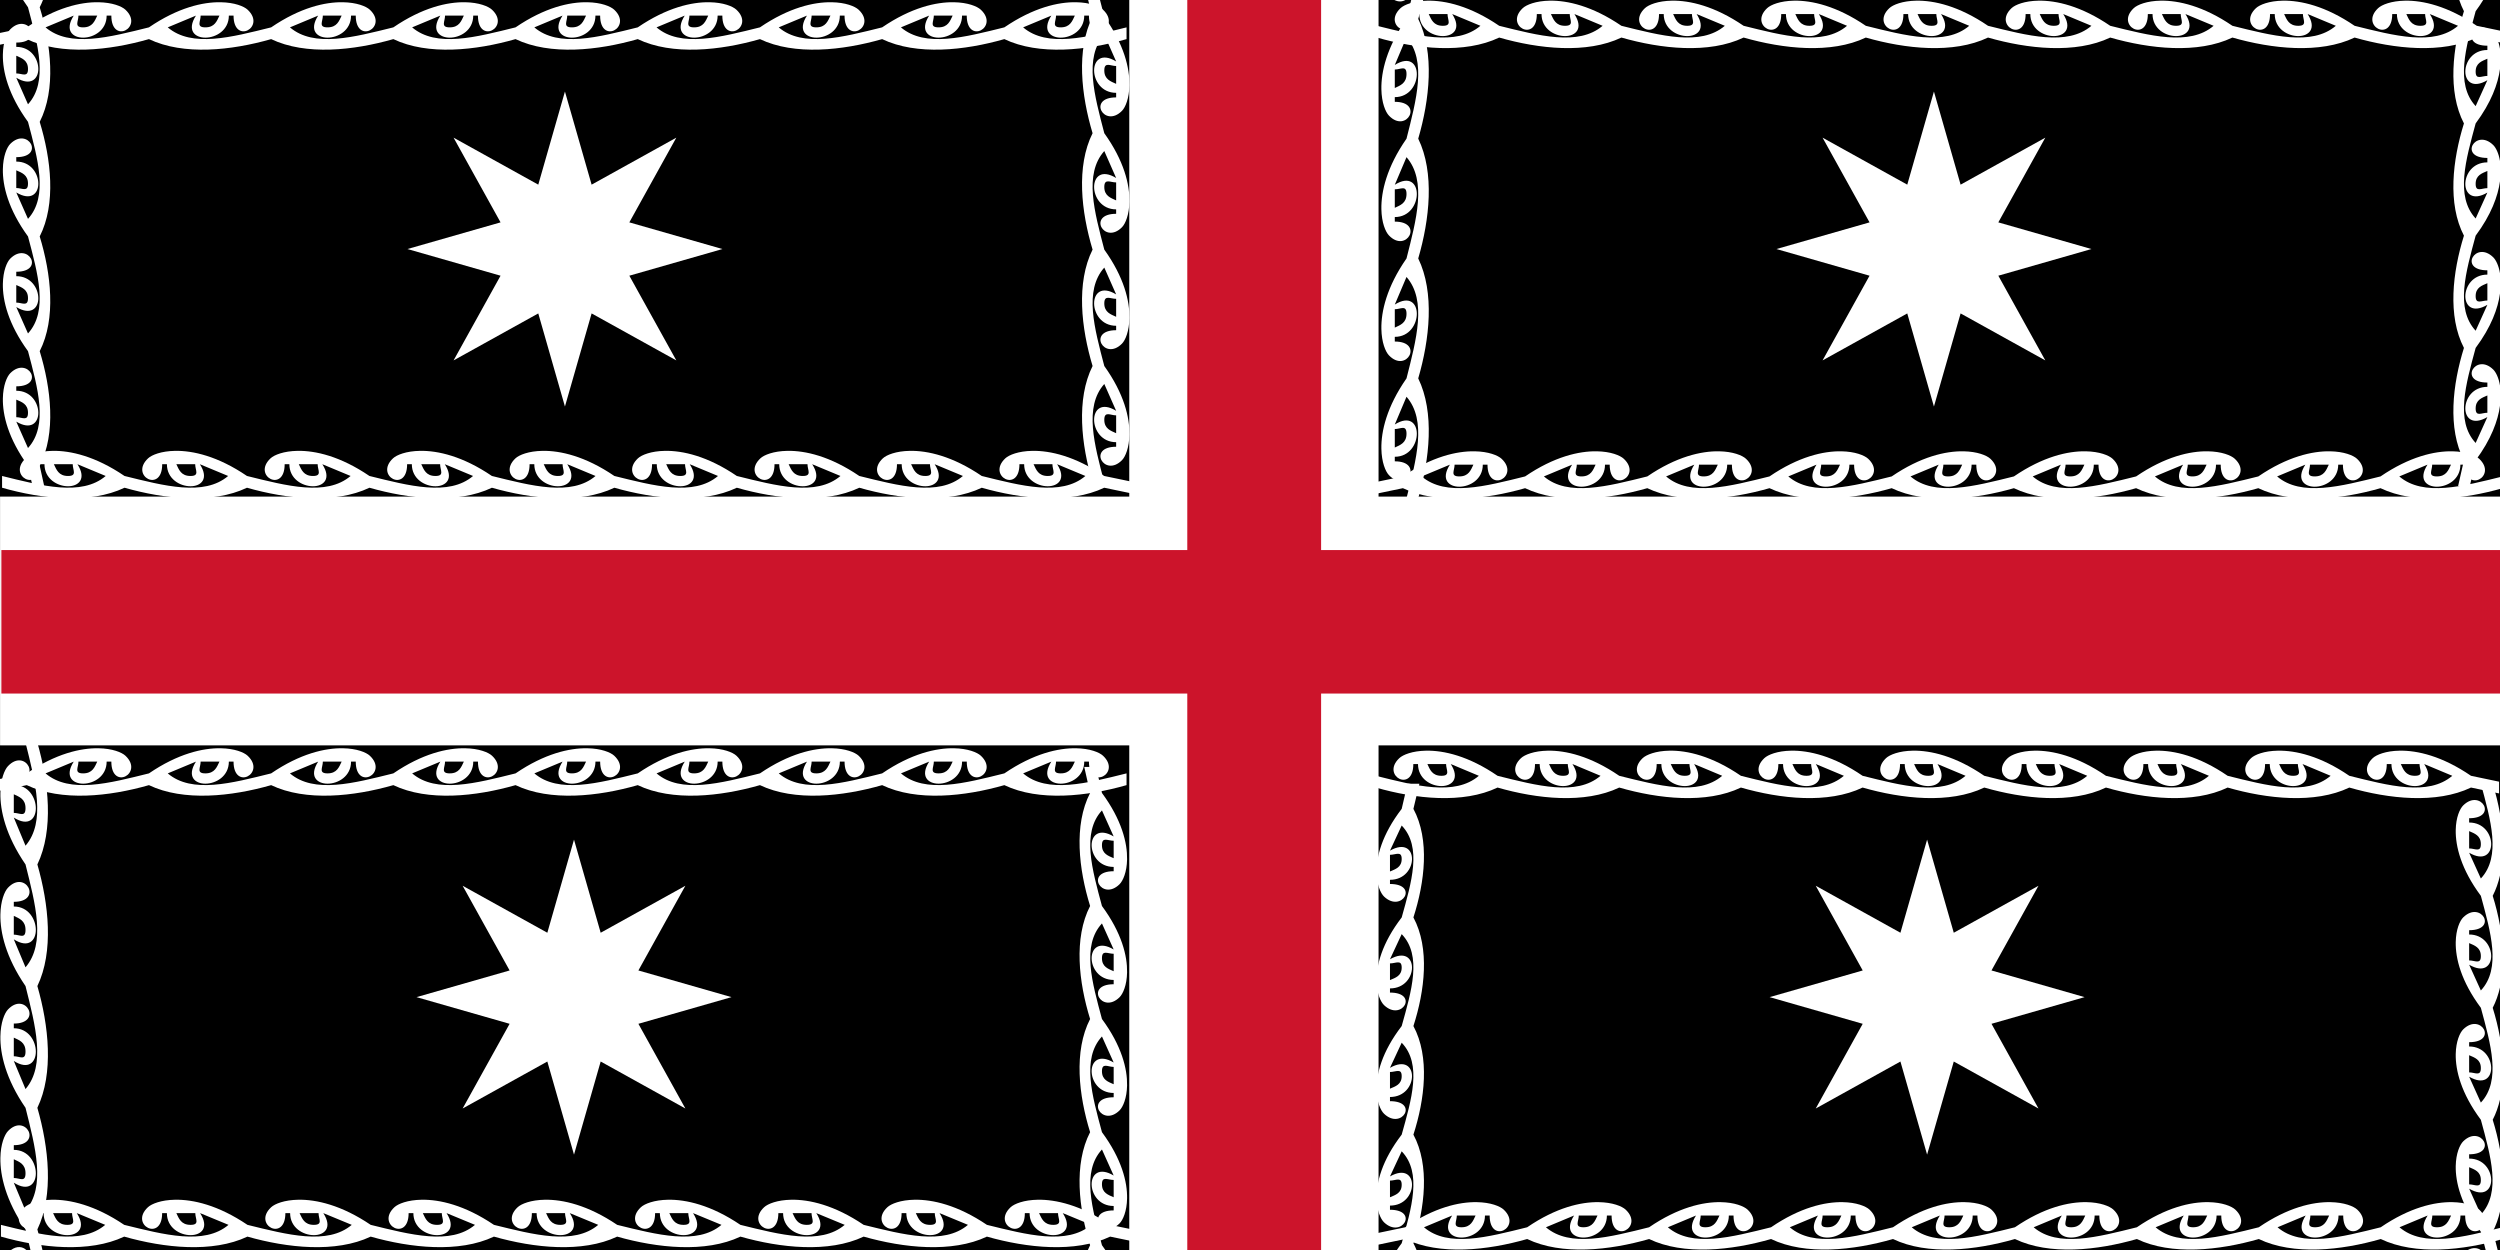 <?xml version="1.0" encoding="UTF-8" standalone="no"?>
<svg
   xmlns:dc="http://purl.org/dc/elements/1.1/"
   xmlns:cc="http://creativecommons.org/ns#"
   xmlns:rdf="http://www.w3.org/1999/02/22-rdf-syntax-ns#"
   xmlns:svg="http://www.w3.org/2000/svg"
   xmlns="http://www.w3.org/2000/svg"
   xmlns:xlink="http://www.w3.org/1999/xlink"
   xmlns:sodipodi="http://sodipodi.sourceforge.net/DTD/sodipodi-0.dtd"
   xmlns:inkscape="http://www.inkscape.org/namespaces/inkscape"
   width="600"
   height="300"
   viewBox="0 0 10800 5400"
   id="svg3014"
   version="1.1"
   inkscape:version="0.91 r13725"
   sodipodi:docname="Flag_of_Aotearoa_(Myomi_Republic).svg">
  <sodipodi:namedview
     pagecolor="#ffffff"
     bordercolor="#666666"
     borderopacity="1"
     objecttolerance="10"
     gridtolerance="10"
     guidetolerance="10"
     inkscape:pageopacity="0"
     inkscape:pageshadow="2"
     inkscape:window-width="1366"
     inkscape:window-height="705"
     id="namedview3039"
     showgrid="false"
     showguides="true"
     inkscape:guide-bbox="true"
     inkscape:zoom="0.60971262"
     inkscape:cx="300.42703"
     inkscape:cy="12.371578"
     inkscape:window-x="-8"
     inkscape:window-y="-8"
     inkscape:window-maximized="1"
     inkscape:current-layer="svg3014" />
  <style
     type="text/css"
     id="style3016">path{fill:none}</style>
  <defs
     id="defs3018">
    <polygon
       id="star"
       fill="#fff"
       points="0 -400 -67.735 -163.527 -282.843 -282.843 -163.527 -67.735 -400 0 -163.527 67.735 -282.843 282.843 -67.735 163.527 0 400 67.735 163.527 282.843 282.843 163.527 67.735 400 0 163.527 -67.735 282.843 -282.843 67.735 -163.527" />
    <polygon
       points="0 -400 -67.735 -163.527 -282.843 -282.843 -163.527 -67.735 -400 0 -163.527 67.735 -282.843 282.843 -67.735 163.527 0 400 67.735 163.527 282.843 282.843 163.527 67.735 400 0 163.527 -67.735 282.843 -282.843 67.735 -163.527"
       fill="#fff"
       id="star-8" />
    <polygon
       points="0 -400 -67.735 -163.527 -282.843 -282.843 -163.527 -67.735 -400 0 -163.527 67.735 -282.843 282.843 -67.735 163.527 0 400 67.735 163.527 282.843 282.843 163.527 67.735 400 0 163.527 -67.735 282.843 -282.843 67.735 -163.527"
       fill="#fff"
       id="star-3" />
  </defs>
  <path
     style="fill:#000000;fill-opacity:1"
     d="M 0 0 L 0 300 L 2.656 300 C 4.124 298.918 5.494 299.217 6.312 300 L 7.312 300 C 6.929 298.366 6.535 296.71 6.125 295.062 C 1.365 288.113 0.021 282.147 0.094 277.906 C 0.151 274.608 1.078 272.348 1.906 271.469 C 6.138 266.976 10.365 274.844 3.312 274.844 L 3.312 275.969 C 10.365 275.969 10.365 288.336 3.312 283.844 L 6.125 290.562 C 11.06 284.791 8.466 275.281 6.125 265.875 C 1.365 258.925 0.021 252.96 0.094 248.719 C 0.151 245.42 1.078 243.16 1.906 242.281 C 6.138 237.789 10.365 245.656 3.312 245.656 L 3.312 246.781 C 10.365 246.781 10.365 259.118 3.312 254.625 L 6.125 261.375 C 11.06 255.604 8.466 246.063 6.125 236.656 C 1.365 229.707 0.021 223.741 0.094 219.5 C 0.151 216.201 1.078 213.942 1.906 213.062 C 6.138 208.57 10.365 216.438 3.312 216.438 L 3.312 217.562 C 10.365 217.562 10.365 229.93 3.312 225.438 L 6.125 232.156 C 11.06 226.385 8.466 216.875 6.125 207.469 C 1.365 200.519 0.021 194.554 0.094 190.312 C 0.151 187.014 1.078 184.754 1.906 183.875 C 6.138 179.382 10.365 187.25 3.312 187.25 L 3.312 188.375 C 10.365 188.375 10.365 200.711 3.312 196.219 L 6.125 202.969 C 11.06 197.198 8.466 187.656 6.125 178.25 L 8.969 178.25 C 11.689 187.706 12.944 199.172 8.969 207.469 C 11.689 216.925 12.944 228.359 8.969 236.656 C 11.689 246.113 12.944 257.578 8.969 265.875 C 11.689 275.331 12.944 286.765 8.969 295.062 C 9.428 296.658 9.83 298.316 10.188 300 L 261.094 300 C 261.265 299.605 261.428 299.225 261.625 298.844 C 258.904 290.058 257.649 279.427 261.625 271.719 C 258.904 262.933 257.649 252.271 261.625 244.562 C 258.904 235.777 257.649 225.146 261.625 217.438 C 258.904 208.652 257.649 198.021 261.625 190.312 L 260.219 184.062 L 263.062 184.062 L 264.469 190.312 C 269.229 196.769 270.573 202.31 270.5 206.25 C 270.443 209.315 269.515 211.402 268.688 212.219 C 264.456 216.393 260.229 209.094 267.281 209.094 L 267.281 208.062 C 260.229 208.062 260.229 196.576 267.281 200.75 L 264.469 194.5 C 259.534 199.862 262.128 208.698 264.469 217.438 C 269.229 223.894 270.573 229.435 270.5 233.375 C 270.443 236.44 269.515 238.527 268.688 239.344 C 264.456 243.518 260.229 236.219 267.281 236.219 L 267.281 235.188 C 260.229 235.188 260.229 223.701 267.281 227.875 L 264.469 221.625 C 259.534 226.987 262.128 235.823 264.469 244.562 C 269.229 251.019 270.573 256.56 270.5 260.5 C 270.443 263.565 269.515 265.683 268.688 266.5 C 264.456 270.674 260.229 263.344 267.281 263.344 L 267.281 262.312 C 260.229 262.312 260.229 250.826 267.281 255 L 264.469 248.75 C 259.534 254.112 262.128 262.98 264.469 271.719 C 269.229 278.175 270.573 283.685 270.5 287.625 C 270.443 290.69 269.515 292.808 268.688 293.625 C 264.456 297.799 260.229 290.5 267.281 290.5 L 267.281 289.438 C 260.229 289.438 260.229 277.951 267.281 282.125 L 264.469 275.875 C 259.534 281.237 262.128 290.105 264.469 298.844 C 264.757 299.235 265.017 299.615 265.281 300 L 335.25 300 C 335.618 299.467 335.986 298.922 336.406 298.375 C 338.747 289.98 341.341 281.463 336.406 276.312 L 333.594 282.344 C 340.646 278.334 340.646 289.344 333.594 289.344 L 333.594 290.344 C 340.646 290.344 336.419 297.385 332.188 293.375 C 331.36 292.59 330.432 290.569 330.375 287.625 C 330.302 283.84 331.646 278.515 336.406 272.312 C 338.747 263.917 341.341 255.401 336.406 250.25 L 333.594 256.281 C 340.646 252.271 340.646 263.281 333.594 263.281 L 333.594 264.281 C 340.646 264.281 336.419 271.322 332.188 267.312 C 331.36 266.528 330.432 264.507 330.375 261.562 C 330.302 257.777 331.646 252.453 336.406 246.25 C 338.747 237.855 341.341 229.338 336.406 224.188 L 333.594 230.219 C 340.646 226.209 340.646 237.219 333.594 237.219 L 333.594 238.219 C 340.646 238.219 336.419 245.26 332.188 241.25 C 331.36 240.465 330.432 238.444 330.375 235.5 C 330.302 231.715 331.646 226.39 336.406 220.188 C 338.747 211.792 341.341 203.276 336.406 198.125 L 333.594 204.156 C 340.646 200.146 340.646 211.156 333.594 211.156 L 333.594 212.156 C 340.646 212.156 336.419 219.197 332.188 215.188 C 331.36 214.403 330.432 212.382 330.375 209.438 C 330.302 205.652 331.646 200.328 336.406 194.125 L 337.812 188.094 L 340.656 188.094 L 339.219 194.125 C 343.194 201.53 341.939 211.747 339.219 220.188 C 343.194 227.593 341.939 237.81 339.219 246.25 C 343.194 253.655 341.939 263.872 339.219 272.312 C 343.194 279.718 341.939 289.935 339.219 298.375 C 339.498 298.895 339.74 299.453 339.969 300 L 592.281 300 C 593.494 299.33 594.613 299.468 595.375 300 L 596.562 300 C 596.191 298.55 595.801 297.085 595.406 295.625 C 590.646 289.228 589.302 283.748 589.375 279.844 C 589.432 276.807 590.36 274.715 591.188 273.906 C 595.419 269.771 599.646 277.031 592.594 277.031 L 592.594 278.062 C 599.646 278.062 599.646 289.417 592.594 285.281 L 595.406 291.5 C 600.341 286.188 597.747 277.408 595.406 268.75 C 590.646 262.353 589.302 256.873 589.375 252.969 C 589.432 249.932 590.36 247.84 591.188 247.031 C 595.419 242.896 599.646 250.125 592.594 250.125 L 592.594 251.156 C 599.646 251.156 599.646 262.542 592.594 258.406 L 595.406 264.625 C 600.341 259.313 597.747 250.533 595.406 241.875 C 590.646 235.478 589.302 229.998 589.375 226.094 C 589.432 223.057 590.36 220.965 591.188 220.156 C 595.419 216.021 599.646 223.25 592.594 223.25 L 592.594 224.281 C 599.646 224.281 599.646 235.667 592.594 231.531 L 595.406 237.719 C 600.341 232.407 597.747 223.658 595.406 215 C 590.646 208.603 589.302 203.091 589.375 199.188 C 589.432 196.151 590.36 194.09 591.188 193.281 C 595.419 189.146 599.646 196.375 592.594 196.375 L 592.594 197.406 C 599.646 197.406 599.646 208.792 592.594 204.656 L 595.406 210.844 C 600.341 205.532 597.747 196.752 595.406 188.094 L 598.25 188.094 C 598.964 190.377 599.556 192.8 600 195.25 L 600 97.375 C 599.508 100.958 597.895 105.433 594.156 110.469 L 592.75 116.688 L 589.938 116.688 L 591.344 110.469 C 587.368 102.814 588.623 92.225 591.344 83.5 C 587.368 75.845 588.623 65.287 591.344 56.562 C 587.368 48.907 588.623 38.35 591.344 29.625 C 587.368 21.97 588.623 11.412 591.344 2.688 C 590.898 1.829 590.538 0.925 590.219 0 L 341.562 0 C 341.222 1.538 340.802 3.07 340.375 4.531 C 344.351 12.704 343.096 23.967 340.375 33.281 C 344.351 41.454 343.096 52.717 340.375 62.031 C 344.351 70.204 343.096 81.498 340.375 90.812 C 344.351 98.985 343.096 110.248 340.375 119.562 L 337.562 119.562 C 339.904 110.298 342.497 100.903 337.562 95.219 L 334.75 101.875 C 341.802 97.45 341.802 109.625 334.75 109.625 L 334.75 110.719 C 341.802 110.719 337.575 118.456 333.344 114.031 C 332.516 113.165 331.588 110.937 331.531 107.688 C 331.458 103.51 332.802 97.658 337.562 90.812 C 339.904 81.548 342.497 72.153 337.562 66.469 L 334.75 73.094 C 341.802 68.669 341.802 80.844 334.75 80.844 L 334.75 81.969 C 341.802 81.969 337.575 89.706 333.344 85.281 C 332.516 84.415 331.588 82.187 331.531 78.938 C 331.458 74.76 332.802 68.876 337.562 62.031 C 339.904 52.766 342.497 43.403 337.562 37.719 L 334.75 44.344 C 341.802 39.919 341.802 52.094 334.75 52.094 L 334.75 53.188 C 341.802 53.188 337.575 60.925 333.344 56.5 C 332.516 55.634 331.588 53.437 331.531 50.188 C 331.458 46.01 332.802 40.126 337.562 33.281 C 339.904 24.016 342.497 14.622 337.562 8.938 L 334.75 15.594 C 341.802 11.169 341.802 23.312 334.75 23.312 L 334.75 24.438 C 341.802 24.438 337.575 32.175 333.344 27.75 C 332.516 26.884 331.588 24.655 331.531 21.406 C 331.458 17.229 332.802 11.376 337.562 4.531 C 337.943 3.025 338.327 1.496 338.688 0 L 337.281 0 C 336.581 0.404 335.664 0.517 334.656 0 L 264 0 C 264.335 1.339 264.681 2.654 265.031 4 C 269.792 10.651 271.136 16.379 271.062 20.438 C 271.006 23.594 270.109 25.753 269.281 26.594 C 265.05 30.893 260.823 23.375 267.875 23.375 L 267.875 22.281 C 260.823 22.281 260.823 10.45 267.875 14.75 L 265.031 8.312 C 260.097 13.836 262.69 22.967 265.031 31.969 C 269.792 38.62 271.136 44.316 271.062 48.375 C 271.006 51.532 270.109 53.69 269.281 54.531 C 265.05 58.831 260.823 51.312 267.875 51.312 L 267.875 50.25 C 260.823 50.25 260.823 38.419 267.875 42.719 L 265.031 36.25 C 260.097 41.773 262.69 50.904 265.031 59.906 C 269.792 66.557 271.136 72.254 271.062 76.312 C 271.006 79.469 270.109 81.628 269.281 82.469 C 265.05 86.768 260.823 79.25 267.875 79.25 L 267.875 78.188 C 260.823 78.188 260.823 66.357 267.875 70.656 L 265.031 64.219 C 260.097 69.742 262.69 78.842 265.031 87.844 C 269.792 94.495 271.136 100.222 271.062 104.281 C 271.006 107.438 270.109 109.596 269.281 110.438 C 265.05 114.737 260.823 107.219 267.875 107.219 L 267.875 106.125 C 260.823 106.125 260.823 94.294 267.875 98.594 L 265.031 92.156 C 260.097 97.679 262.69 106.811 265.031 115.812 L 262.219 115.812 C 259.498 106.763 258.243 95.784 262.219 87.844 C 259.498 78.794 258.243 67.847 262.219 59.906 C 259.498 50.856 258.243 39.909 262.219 31.969 C 259.498 22.919 258.243 11.941 262.219 4 C 261.828 2.7 261.475 1.364 261.156 0 L 10.312 0 C 10.078 0.596 9.82 1.183 9.531 1.75 C 12.252 10.658 13.507 21.434 9.531 29.25 C 12.252 38.158 13.507 48.934 9.531 56.75 C 12.252 65.658 13.507 76.466 9.531 84.281 C 12.252 93.189 13.507 103.966 9.531 111.781 L 10.938 118.125 L 8.125 118.125 L 6.719 111.781 C 1.958 105.235 0.614 99.62 0.688 95.625 C 0.744 92.518 1.641 90.391 2.469 89.562 C 6.7 85.331 10.959 92.719 3.906 92.719 L 3.906 93.781 C 10.959 93.781 10.959 105.419 3.906 101.188 L 6.719 107.531 C 11.653 102.095 9.06 93.142 6.719 84.281 C 1.958 77.735 0.614 72.12 0.688 68.125 C 0.744 65.018 1.641 62.891 2.469 62.062 C 6.7 57.831 10.959 65.219 3.906 65.219 L 3.906 66.281 C 10.959 66.281 10.959 77.919 3.906 73.688 L 6.719 80.031 C 11.653 74.595 9.06 65.61 6.719 56.75 C 1.958 50.204 0.614 44.589 0.688 40.594 C 0.744 37.486 1.641 35.359 2.469 34.531 C 6.7 30.299 10.959 37.719 3.906 37.719 L 3.906 38.781 C 10.959 38.781 10.959 50.419 3.906 46.188 L 6.719 52.531 C 11.653 47.095 9.06 38.11 6.719 29.25 C 1.958 22.704 0.614 17.089 0.688 13.094 C 0.744 9.987 1.641 7.859 2.469 7.031 C 6.7 2.799 10.959 10.219 3.906 10.219 L 3.906 11.25 C 10.959 11.25 10.959 22.888 3.906 18.656 L 6.719 25.031 C 11.653 19.595 9.06 10.61 6.719 1.75 C 6.289 1.159 5.907 0.576 5.531 0 L 0 0 z M 595.969 0 C 595.425 0.872 594.832 1.777 594.156 2.688 C 591.815 11.366 589.222 20.144 594.156 25.469 L 596.969 19.25 C 589.916 23.395 589.916 12 596.969 12 L 596.969 10.969 C 589.916 10.969 594.144 3.73 598.375 7.875 C 598.996 8.483 599.68 9.81 600 11.719 L 600 0 L 595.969 0 z M 3.906 13.375 L 3.906 17.625 C 5.317 17.625 6.719 18.678 6.719 16.562 C 6.719 14.446 5.199 13.953 3.906 13.375 z M 596.969 14.094 C 595.676 14.66 594.156 15.115 594.156 17.188 C 594.156 19.26 595.558 18.219 596.969 18.219 L 596.969 14.094 z M 265.938 15.562 C 265.409 15.562 265.031 15.831 265.031 16.906 C 265.031 19.056 266.583 19.538 267.875 20.125 L 267.875 15.844 C 267.17 15.844 266.466 15.563 265.938 15.562 z M 336.688 16.406 C 336.159 16.406 335.455 16.688 334.75 16.688 L 334.75 21.125 C 336.042 20.52 337.562 19.994 337.562 17.781 C 337.562 16.675 337.216 16.406 336.688 16.406 z M 600 16.562 C 599.506 20.144 597.892 24.593 594.156 29.625 C 591.815 38.303 589.222 47.113 594.156 52.438 L 596.969 46.219 C 589.916 50.364 589.916 38.969 596.969 38.969 L 596.969 37.906 C 589.916 37.906 594.144 30.667 598.375 34.812 C 598.996 35.421 599.68 36.748 600 38.656 L 600 16.562 z M 3.906 40.875 L 3.906 45.125 C 5.317 45.125 6.719 46.179 6.719 44.062 C 6.719 41.947 5.199 41.453 3.906 40.875 z M 596.969 41.031 C 595.676 41.598 594.156 42.053 594.156 44.125 C 594.156 46.198 595.558 45.156 596.969 45.156 L 596.969 41.031 z M 600 43.5 C 599.506 47.082 597.892 51.531 594.156 56.562 C 591.815 65.241 589.222 74.05 594.156 79.375 L 596.969 73.156 C 589.916 77.301 589.916 65.906 596.969 65.906 L 596.969 64.875 C 589.916 64.875 594.144 57.605 598.375 61.75 C 598.996 62.358 599.68 63.685 600 65.594 L 600 43.5 z M 265.938 43.531 C 265.409 43.531 265.031 43.8 265.031 44.875 C 265.031 47.025 266.583 47.506 267.875 48.094 L 267.875 43.781 C 267.17 43.781 266.466 43.531 265.938 43.531 z M 336.688 45.188 C 336.159 45.187 335.455 45.438 334.75 45.438 L 334.75 49.875 C 336.042 49.27 337.562 48.775 337.562 46.562 C 337.562 45.456 337.216 45.188 336.688 45.188 z M 596.969 67.969 C 595.676 68.535 594.156 68.99 594.156 71.062 C 594.156 73.135 595.558 72.125 596.969 72.125 L 596.969 67.969 z M 3.906 68.406 L 3.906 72.625 C 5.317 72.625 6.719 73.679 6.719 71.562 C 6.719 69.447 5.199 68.984 3.906 68.406 z M 600 70.438 C 599.506 74.019 597.892 78.468 594.156 83.5 C 591.815 92.178 589.222 100.988 594.156 106.312 L 596.969 100.094 C 589.916 104.239 589.916 92.844 596.969 92.844 L 596.969 91.812 C 589.916 91.812 594.144 84.542 598.375 88.688 C 598.996 89.296 599.68 90.623 600 92.531 L 600 70.438 z M 265.938 71.469 C 265.409 71.469 265.031 71.738 265.031 72.812 C 265.031 74.962 266.583 75.444 267.875 76.031 L 267.875 71.719 C 267.17 71.719 266.466 71.469 265.938 71.469 z M 336.688 73.938 C 336.159 73.938 335.455 74.219 334.75 74.219 L 334.75 78.625 C 336.042 78.02 337.562 77.525 337.562 75.312 C 337.562 74.206 337.216 73.938 336.688 73.938 z M 596.969 94.906 C 595.676 95.473 594.156 95.959 594.156 98.031 C 594.156 100.104 595.558 99.062 596.969 99.062 L 596.969 94.906 z M 3.906 95.906 L 3.906 100.125 C 5.317 100.125 6.719 101.178 6.719 99.062 C 6.719 96.946 5.199 96.484 3.906 95.906 z M 265.938 99.406 C 265.409 99.406 265.031 99.675 265.031 100.75 C 265.031 102.9 266.583 103.381 267.875 103.969 L 267.875 99.688 C 267.17 99.688 266.466 99.406 265.938 99.406 z M 336.688 102.688 C 336.159 102.687 335.455 102.969 334.75 102.969 L 334.75 107.406 C 336.042 106.802 337.562 106.306 337.562 104.094 C 337.562 102.987 337.216 102.688 336.688 102.688 z M 3.312 190.625 L 3.312 195.094 C 4.723 195.094 6.125 196.215 6.125 193.969 C 6.125 191.722 4.605 191.239 3.312 190.625 z M 592.594 199.469 L 592.594 203.625 C 594.004 203.625 595.406 204.661 595.406 202.594 C 595.406 200.526 593.886 200.034 592.594 199.469 z M 265.344 201.531 C 264.815 201.531 264.469 201.8 264.469 202.844 C 264.469 204.931 265.989 205.399 267.281 205.969 L 267.281 201.781 C 266.576 201.781 265.873 201.531 265.344 201.531 z M 335.531 204.906 C 335.002 204.906 334.299 205.156 333.594 205.156 L 333.594 209.156 C 334.886 208.608 336.406 208.161 336.406 206.156 C 336.406 205.154 336.06 204.906 335.531 204.906 z M 600 210.125 C 599.594 211.831 599.038 213.486 598.25 215 C 598.964 217.283 599.556 219.675 600 222.125 L 600 210.125 z M 3.312 219.812 L 3.312 224.312 C 4.723 224.312 6.125 225.434 6.125 223.188 C 6.125 220.941 4.605 220.426 3.312 219.812 z M 592.594 226.344 L 592.594 230.5 C 594.004 230.5 595.406 231.536 595.406 229.469 C 595.406 227.401 593.886 226.909 592.594 226.344 z M 265.344 228.656 C 264.815 228.656 264.469 228.925 264.469 229.969 C 264.469 232.056 265.989 232.524 267.281 233.094 L 267.281 228.906 C 266.576 228.906 265.873 228.656 265.344 228.656 z M 335.531 230.969 C 335.002 230.969 334.299 231.219 333.594 231.219 L 333.594 235.219 C 334.886 234.671 336.406 234.224 336.406 232.219 C 336.406 231.216 336.06 230.969 335.531 230.969 z M 600 237 C 599.594 238.706 599.038 240.361 598.25 241.875 C 598.964 244.158 599.556 246.55 600 249 L 600 237 z M 3.312 249.031 L 3.312 253.5 C 4.723 253.5 6.125 254.621 6.125 252.375 C 6.125 250.129 4.605 249.645 3.312 249.031 z M 592.594 253.25 L 592.594 257.375 C 594.004 257.375 595.406 258.411 595.406 256.344 C 595.406 254.276 593.886 253.815 592.594 253.25 z M 265.344 255.781 C 264.815 255.781 264.469 256.05 264.469 257.094 C 264.469 259.181 265.989 259.648 267.281 260.219 L 267.281 256.062 C 266.576 256.062 265.873 255.781 265.344 255.781 z M 335.531 257.031 C 335.002 257.031 334.299 257.281 333.594 257.281 L 333.594 261.281 C 334.886 260.733 336.406 260.286 336.406 258.281 C 336.406 257.279 336.06 257.031 335.531 257.031 z M 600 263.906 C 599.594 265.612 599.038 267.236 598.25 268.75 C 598.963 271.031 599.556 273.427 600 275.875 L 600 263.906 z M 3.312 278.219 L 3.312 282.719 C 4.723 282.719 6.125 283.84 6.125 281.594 C 6.125 279.347 4.605 278.833 3.312 278.219 z M 592.594 280.125 L 592.594 284.25 C 594.004 284.25 595.406 285.286 595.406 283.219 C 595.406 281.151 593.886 280.69 592.594 280.125 z M 265.344 282.938 C 264.815 282.938 264.469 283.175 264.469 284.219 C 264.469 286.306 265.989 286.774 267.281 287.344 L 267.281 283.188 C 266.576 283.188 265.873 282.938 265.344 282.938 z M 335.531 283.094 C 335.002 283.094 334.299 283.344 333.594 283.344 L 333.594 287.344 C 334.886 286.796 336.406 286.349 336.406 284.344 C 336.406 283.341 336.06 283.094 335.531 283.094 z M 600 290.781 C 599.594 292.487 599.038 294.111 598.25 295.625 C 598.692 297.04 599.089 298.509 599.438 300 L 600 300 L 600 290.781 z "
     transform="scale(18,18)"
     id="rect3021" />
  <rect
     style="fill:#ffffff;fill-opacity:1"
     x="0.231"
     id="rect3223"
     y="2145.297"
     height="1074.728"
     width="10807.398" />
  <path
     inkscape:connector-curvature="0"
     style="fill:#ffffff;fill-opacity:1;stroke:none"
     d="m 223.825,5182.846 c -60.142,1.025 -101.338,17.468 -117.365,32.371 -81.912,76.166 61.434,152.332 61.434,25.389 l 20.479,0 c 0,126.943 225.258,126.943 143.346,0 l 122.868,50.777 c -105.22,88.822 -279.018,42.139 -450.516,0 l 0,50.777 c 172.411,48.972 381.151,71.56 532.428,0 172.411,48.972 381.152,71.56 532.428,0 172.411,48.972 381.151,71.56 532.427,0 172.412,48.972 381.152,71.56 532.429,0 172.411,48.972 381.151,71.56 532.427,0 172.412,48.972 381.152,71.56 532.429,0 172.411,48.972 381.151,71.56 532.427,0 172.411,48.972 381.152,71.56 532.428,0 172.411,48.972 381.153,71.56 532.428,0 0,0 122.868,25.389 122.868,25.389 0,0 0,-50.777 0,-50.777 0,0 -122.868,-25.389 -122.868,-25.389 -126.707,-85.687 -235.348,-109.855 -312.673,-108.537 -60.142,1.025 -101.338,17.468 -117.365,32.371 -81.912,76.166 61.434,152.332 61.434,25.389 l 20.478,0 c 0,126.943 225.258,126.943 143.346,0 l 122.869,50.777 c -105.221,88.822 -279.019,42.139 -450.517,0 -126.708,-85.687 -235.348,-109.855 -312.673,-108.537 -60.142,1.025 -101.338,17.468 -117.364,32.371 -81.912,76.166 61.434,152.332 61.434,25.389 l 20.477,0 c 0,126.943 225.258,126.943 143.347,0 l 122.867,50.777 c -105.219,88.822 -279.018,42.139 -450.516,0 -126.707,-85.687 -235.348,-109.855 -312.673,-108.537 -60.142,1.025 -101.338,17.468 -117.365,32.371 -81.911,76.166 61.434,152.332 61.434,25.389 l 20.479,0 c 0,126.943 225.257,126.943 143.346,0 l 122.868,50.777 c -105.221,88.822 -279.018,42.139 -450.516,0 -126.708,-85.687 -235.349,-109.855 -312.674,-108.537 -60.141,1.025 -101.338,17.468 -117.364,32.371 -81.913,76.166 61.434,152.332 61.434,25.389 l 20.478,0 c 0,126.943 225.258,126.943 143.345,0 l 122.868,50.777 c -105.22,88.822 -279.018,42.139 -450.516,0 -126.707,-85.687 -235.348,-109.855 -312.673,-108.537 -60.142,1.025 -101.338,17.468 -117.364,32.371 -81.912,76.166 61.434,152.332 61.434,25.389 l 20.478,0 c 0,126.943 225.257,126.943 143.346,0 l 122.868,50.777 c -105.221,88.822 -279.018,42.139 -450.516,0 -126.708,-85.687 -235.349,-109.855 -312.674,-108.537 -60.141,1.025 -101.338,17.468 -117.364,32.371 -81.912,76.166 61.434,152.332 61.434,25.389 l 20.478,0 c 0,126.943 225.258,126.943 143.346,0 l 122.868,50.777 c -105.22,88.822 -279.019,42.139 -450.517,0 -126.707,-85.687 -235.348,-109.855 -312.673,-108.537 -60.142,1.025 -101.338,17.468 -117.365,32.371 -81.912,76.166 61.434,152.332 61.434,25.389 l 20.479,0 c 0,126.943 225.258,126.943 143.346,0 l 122.868,50.777 c -105.221,88.822 -279.018,42.139 -450.516,0 -126.708,-85.687 -235.349,-109.855 -312.674,-108.537 -60.142,1.025 -101.338,17.468 -117.365,32.371 -81.912,76.166 61.434,152.332 61.434,25.389 l 20.478,0 c 0,126.943 225.258,126.943 143.346,0 l 122.868,50.777 c -105.22,88.822 -279.018,42.139 -450.516,0 -126.707,-85.687 -235.348,-109.855 -312.674,-108.537 z m 5.503,57.759 81.913,0 c 0,25.389 20.478,50.777 -20.479,50.777 -40.956,0 -50.243,-27.516 -61.434,-50.777 z m 532.428,0 81.912,0 c 0,25.389 20.478,50.777 -20.478,50.777 -40.956,0 -50.243,-27.516 -61.434,-50.777 z m 532.428,0 81.913,0 c 0,25.389 20.478,50.777 -20.479,50.777 -40.955,0 -50.242,-27.516 -61.434,-50.777 z m 532.429,0 81.912,0 c 0,25.389 20.478,50.777 -20.478,50.777 -40.956,0 -50.244,-27.516 -61.434,-50.777 z m 532.427,0 81.913,0 c 0,25.389 20.478,50.777 -20.479,50.777 -40.955,0 -50.242,-27.516 -61.434,-50.777 z m 532.429,0 81.912,0 c 0,25.389 20.477,50.777 -20.478,50.777 -40.957,0 -50.244,-27.516 -61.434,-50.777 z m 532.427,0 81.913,0 c 0,25.389 20.478,50.777 -20.479,50.777 -40.955,0 -50.242,-27.516 -61.434,-50.777 z m 532.429,0 81.911,0 c 0,25.389 20.479,50.777 -20.477,50.777 -40.957,0 -50.244,-27.516 -61.434,-50.777 z m 532.427,0 81.912,0 c 0,25.389 20.478,50.777 -20.478,50.777 -40.956,0 -50.243,-27.516 -61.434,-50.777 z"
     id="path3271-5"
     sodipodi:nodetypes="csccccccccccccccccccsscccccsscccccsscccccsscccccsscccccsscccccsscccccssccccccccscccscccscccscccscccscccscccscccsc" />
  <path
     inkscape:connector-curvature="0"
     style="fill:#ffffff;fill-opacity:1;stroke:none"
     d="m 10593.733,1949.611 c 59.632,1.025 100.478,17.468 116.369,32.371 81.216,76.166 -60.913,152.332 -60.913,25.389 l -20.304,0 c 0,126.943 -223.346,126.943 -142.13,0 l -121.825,50.777 c 104.328,88.822 276.65,42.139 446.692,0 l 0,50.777 c -170.948,48.972 -377.916,71.56 -527.908,0 -170.948,48.972 -377.916,71.56 -527.909,0 -170.947,48.972 -377.916,71.56 -527.908,0 -170.947,48.972 -377.916,71.56 -527.909,0 -170.947,48.972 -377.916,71.56 -527.908,0 -170.948,48.972 -377.917,71.56 -527.909,0 -170.947,48.972 -377.916,71.56 -527.908,0 -170.947,48.972 -377.917,71.56 -527.908,0 -170.948,48.972 -377.917,71.56 -527.909,0 0,0 -121.825,25.389 -121.825,25.389 0,0 0,-50.777 0,-50.777 0,0 121.825,-25.389 121.825,-25.389 125.632,-85.687 233.35,-109.855 310.019,-108.537 59.632,1.025 100.478,17.468 116.369,32.371 81.216,76.166 -60.913,152.332 -60.913,25.389 l -20.304,0 c 0,126.943 -223.346,126.943 -142.129,0 l -121.826,50.777 c 104.328,88.822 276.65,42.139 446.693,0 125.632,-85.687 233.35,-109.855 310.018,-108.537 59.631,1.025 100.478,17.468 116.368,32.371 81.216,76.166 -60.913,152.332 -60.913,25.389 l -20.304,0 c 0,126.943 -223.345,126.943 -142.13,0 l -121.825,50.777 c 104.326,88.822 276.649,42.139 446.692,0 125.632,-85.687 233.351,-109.855 310.019,-108.537 59.632,1.025 100.478,17.468 116.369,32.371 81.217,76.166 -60.913,152.332 -60.913,25.389 l -20.305,0 c 0,126.943 -223.345,126.943 -142.129,0 l -121.825,50.777 c 104.327,88.822 276.649,42.139 446.692,0 125.632,-85.687 233.351,-109.855 310.019,-108.537 59.631,1.025 100.478,17.468 116.368,32.371 81.217,76.166 -60.913,152.332 -60.913,25.389 l -20.304,0 c 0,126.943 -223.346,126.943 -142.129,0 l -121.825,50.777 c 104.327,88.822 276.649,42.139 446.692,0 125.632,-85.687 233.351,-109.855 310.019,-108.537 59.631,1.025 100.478,17.468 116.368,32.371 81.217,76.166 -60.913,152.332 -60.913,25.389 l -20.304,0 c 0,126.943 -223.345,126.943 -142.129,0 l -121.825,50.777 c 104.327,88.822 276.649,42.139 446.691,0 125.633,-85.687 233.351,-109.855 310.019,-108.537 59.631,1.025 100.478,17.468 116.368,32.371 81.216,76.166 -60.913,152.332 -60.913,25.389 l -20.304,0 c 0,126.943 -223.346,126.943 -142.13,0 l -121.825,50.777 c 104.327,88.822 276.65,42.139 446.692,0 125.632,-85.687 233.351,-109.855 310.019,-108.537 59.631,1.025 100.478,17.468 116.368,32.371 81.216,76.166 -60.913,152.332 -60.913,25.389 l -20.305,0 c 0,126.943 -223.345,126.943 -142.129,0 l -121.825,50.777 c 104.327,88.822 276.649,42.139 446.692,0 125.632,-85.687 233.351,-109.855 310.02,-108.537 59.631,1.025 100.477,17.468 116.368,32.371 81.217,76.166 -60.913,152.332 -60.913,25.389 l -20.304,0 c 0,126.943 -223.346,126.943 -142.129,0 l -121.825,50.777 c 104.327,88.822 276.65,42.139 446.692,0 125.632,-85.687 233.35,-109.855 310.019,-108.537 z m -5.456,57.759 -81.218,0 c 0,25.389 -20.304,50.777 20.305,50.777 40.608,0 49.816,-27.516 60.913,-50.777 z m -527.909,0 -81.217,0 c 0,25.389 -20.304,50.777 20.304,50.777 40.609,0 49.817,-27.516 60.913,-50.777 z m -527.908,0 -81.217,0 c 0,25.389 -20.304,50.777 20.305,50.777 40.608,0 49.816,-27.516 60.913,-50.777 z m -527.909,0 -81.216,0 c 0,25.389 -20.305,50.777 20.304,50.777 40.609,0 49.817,-27.516 60.913,-50.777 z m -527.908,0 -81.217,0 c 0,25.389 -20.304,50.777 20.305,50.777 40.608,0 49.816,-27.516 60.913,-50.777 z m -527.909,0 -81.217,0 c 0,25.389 -20.304,50.777 20.304,50.777 40.609,0 49.817,-27.516 60.913,-50.777 z m -527.908,0 -81.217,0 c 0,25.389 -20.304,50.777 20.305,50.777 40.608,0 49.816,-27.516 60.913,-50.777 z m -527.909,0 -81.217,0 c 0,25.389 -20.305,50.777 20.304,50.777 40.608,0 49.817,-27.516 60.913,-50.777 z m -527.908,0 -81.217,0 c 0,25.389 -20.304,50.777 20.304,50.777 40.609,0 49.817,-27.516 60.913,-50.777 z"
     id="path3271-2"
     sodipodi:nodetypes="csccccccccccccccccccsscccccsscccccsscccccsscccccsscccccsscccccsscccccssccccccccscccscccscccscccscccscccscccscccsc" />
  <rect
     style="fill:#ffffff;fill-opacity:1"
     y="-4.16"
     id="rect3221"
     x="4878.44"
     height="5409.017"
     width="1076.88" />
  <rect
     style="fill:#cc142b;fill-opacity:1"
     x="-8.234"
     id="rect3223-4-8"
     y="-5707.17"
     height="578.106"
     width="5417.135"
     transform="matrix(0,1,-1,0,0,0)" />
  <rect
     style="fill:#cc142b;fill-opacity:1"
     x="5.994"
     id="rect3223-4"
     y="2376.253"
     height="619.865"
     width="10807.398" />
  <style
     id="style3302"
     type="text/css">path{fill:none}</style>
  <g
     id="Saint_Georges_Cross"
     transform="matrix(5.356,0,0,5.356,11575.043,-973.903)" />
  <g
     transform="matrix(5.356,0,0,5.356,11575.043,1058.175)"
     id="Southern_Cross">
    <g
       id="Gamma_Crucis">
      <use
         height="1052.362"
         width="744.094"
         y="0"
         x="0"
         style="fill:#ffffff"
         xlink:href="#Pentagram"
         transform="matrix(40,0,0,40,900,120)"
         id="use38" />
      <use
         height="1052.362"
         width="744.094"
         y="0"
         x="0"
         style="fill:#cc142b"
         xlink:href="#Pentagram"
         transform="matrix(30,0,0,30,900,120)"
         id="use40" />
    </g>
    <g
       transform="matrix(0.139,0.99,-0.99,0.139,1012.409,-684.643)"
       id="g42">
      <g
         id="Delta_Crucis">
        <use
           height="1052.362"
           width="744.094"
           y="0"
           x="0"
           style="fill:#ffffff"
           xlink:href="#Pentagram"
           transform="matrix(4.871,-34.659,34.659,4.871,900,120)"
           id="use45" />
        <use
           height="1052.362"
           width="744.094"
           y="0"
           x="0"
           style="fill:#cc142b"
           xlink:href="#Pentagram"
           transform="matrix(3.479,-24.757,24.757,3.479,900,120)"
           id="use47" />
      </g>
      <g
         id="Beta_Crucis">
        <use
           height="1052.362"
           width="744.094"
           y="0"
           x="0"
           style="fill:#ffffff"
           xlink:href="#Pentagram"
           transform="matrix(5.567,-39.611,39.611,5.567,900,380)"
           id="use50" />
        <use
           height="1052.362"
           width="744.094"
           y="0"
           x="0"
           style="fill:#cc142b"
           xlink:href="#Pentagram"
           transform="matrix(4.175,-29.708,29.708,4.175,900,380)"
           id="use52" />
      </g>
    </g>
    <g
       id="Alpha_Crucis">
      <use
         height="1052.362"
         width="744.094"
         y="0"
         x="0"
         style="fill:#ffffff"
         xlink:href="#Pentagram"
         transform="matrix(45,0,0,45,900,480)"
         id="use55" />
      <use
         height="1052.362"
         width="744.094"
         y="0"
         x="0"
         style="fill:#cc142b"
         xlink:href="#Pentagram"
         transform="matrix(35,0,0,35,900,480)"
         id="use57" />
    </g>
  </g>
  <path
     inkscape:connector-curvature="0"
     style="fill:#ffffff;fill-opacity:1;stroke:none"
     d="m 227.321,1947.684 c -59.759,1.025 -100.693,17.468 -116.617,32.371 -81.39,76.166 61.043,152.332 61.043,25.389 l 20.348,0 c 0,126.943 223.823,126.943 142.433,0 l 122.086,50.777 c -104.551,88.822 -277.242,42.139 -447.648,0 l 0,50.777 c 171.313,48.972 378.725,71.56 529.038,0 171.313,48.972 378.725,71.56 529.039,0 171.313,48.972 378.725,71.56 529.038,0 171.313,48.972 378.725,71.56 529.039,0 171.313,48.972 378.724,71.56 529.038,0 171.313,48.972 378.725,71.56 529.039,0 171.314,48.972 378.725,71.56 529.038,0 171.313,48.972 378.725,71.56 529.038,0 171.313,48.972 378.726,71.56 529.039,0 0,0 122.086,25.389 122.086,25.389 0,0 0,-50.777 0,-50.777 0,0 -122.086,-25.389 -122.086,-25.389 -125.901,-85.687 -233.849,-109.855 -310.683,-108.537 -59.759,1.025 -100.693,17.468 -116.617,32.371 -81.39,76.166 61.043,152.332 61.043,25.389 l 20.348,0 c 0,126.943 223.824,126.943 142.434,0 l 122.086,50.777 c -104.551,88.822 -277.242,42.139 -447.648,0 -125.901,-85.687 -233.849,-109.855 -310.682,-108.537 -59.759,1.025 -100.693,17.468 -116.617,32.371 -81.39,76.166 61.043,152.332 61.043,25.389 l 20.347,0 c 0,126.943 223.823,126.943 142.434,0 l 122.085,50.777 c -104.55,88.822 -277.241,42.139 -447.648,0 -125.901,-85.687 -233.85,-109.855 -310.682,-108.537 -59.76,1.025 -100.694,17.468 -116.618,32.371 -81.39,76.166 61.043,152.332 61.043,25.389 l 20.348,0 c 0,126.943 223.823,126.943 142.433,0 l 122.086,50.777 c -104.55,88.822 -277.241,42.139 -447.648,0 -125.901,-85.687 -233.85,-109.855 -310.683,-108.537 -59.759,1.025 -100.693,17.468 -116.617,32.371 -81.391,76.166 61.043,152.332 61.043,25.389 l 20.348,0 c 0,126.943 223.824,126.943 142.433,0 l 122.086,50.777 c -104.551,88.822 -277.241,42.139 -447.648,0 -125.901,-85.687 -233.85,-109.855 -310.683,-108.537 -59.759,1.025 -100.693,17.468 -116.617,32.371 -81.391,76.166 61.043,152.332 61.043,25.389 l 20.347,0 c 0,126.943 223.823,126.943 142.433,0 l 122.086,50.777 c -104.55,88.822 -277.241,42.139 -447.647,0 -125.902,-85.687 -233.85,-109.855 -310.683,-108.537 -59.759,1.025 -100.693,17.468 -116.617,32.371 -81.39,76.166 61.043,152.332 61.043,25.389 l 20.347,0 c 0,126.943 223.824,126.943 142.434,0 l 122.086,50.777 c -104.551,88.822 -277.242,42.139 -447.649,0 -125.901,-85.687 -233.85,-109.855 -310.683,-108.537 -59.759,1.025 -100.693,17.468 -116.617,32.371 -81.39,76.166 61.043,152.332 61.043,25.389 l 20.348,0 c 0,126.943 223.823,126.943 142.433,0 l 122.086,50.777 c -104.55,88.822 -277.241,42.139 -447.648,0 -125.901,-85.687 -233.851,-109.855 -310.683,-108.537 -59.759,1.025 -100.693,17.468 -116.617,32.371 -81.391,76.166 61.043,152.332 61.043,25.389 l 20.347,0 c 0,126.943 223.824,126.943 142.433,0 l 122.086,50.777 c -104.551,88.822 -277.241,42.139 -447.648,0 -125.901,-85.687 -233.85,-109.855 -310.683,-108.537 z m 5.469,57.759 81.391,0 c 0,25.389 20.347,50.777 -20.348,50.777 -40.695,0 -49.923,-27.516 -61.043,-50.777 z m 529.039,0 81.39,0 c 0,25.389 20.347,50.777 -20.347,50.777 -40.696,0 -49.924,-27.516 -61.043,-50.777 z m 529.038,0 81.391,0 c 0,25.389 20.348,50.777 -20.348,50.777 -40.695,0 -49.923,-27.516 -61.043,-50.777 z m 529.039,0 81.39,0 c 0,25.389 20.348,50.777 -20.347,50.777 -40.695,0 -49.923,-27.516 -61.043,-50.777 z m 529.038,0 81.391,0 c 0,25.389 20.347,50.777 -20.348,50.777 -40.695,0 -49.923,-27.516 -61.043,-50.777 z m 529.039,0 81.39,0 c 0,25.389 20.347,50.777 -20.347,50.777 -40.696,0 -49.924,-27.516 -61.043,-50.777 z m 529.038,0 81.391,0 c 0,25.389 20.347,50.777 -20.348,50.777 -40.695,0 -49.923,-27.516 -61.043,-50.777 z m 529.039,0 81.39,0 c 0,25.389 20.348,50.777 -20.348,50.777 -40.695,0 -49.923,-27.516 -61.043,-50.777 z m 529.038,0 81.39,0 c 0,25.389 20.348,50.777 -20.347,50.777 -40.695,0 -49.923,-27.516 -61.043,-50.777 z"
     id="path3271"
     sodipodi:nodetypes="csccccccccccccccccccsscccccsscccccsscccccsscccccsscccccsscccccsscccccssccccccccscccscccscccscccscccscccscccscccsc" />
  <path
     inkscape:connector-curvature="0"
     style="fill:#ffffff;fill-opacity:1;stroke:none"
     d="m 10594.2,5193.275 c 59.503,1.025 100.263,17.468 116.119,32.371 81.042,76.166 -60.782,152.332 -60.782,25.389 l -20.261,0 c 0,126.943 -222.868,126.943 -141.825,0 l -121.565,50.777 c 104.104,88.822 276.058,42.139 445.736,0 l 0,50.777 c -170.582,48.972 -377.107,71.56 -526.778,0 -170.582,48.972 -377.108,71.56 -526.779,0 -170.582,48.972 -377.107,71.56 -526.778,0 -170.582,48.972 -377.107,71.56 -526.779,0 -170.582,48.972 -377.107,71.56 -526.778,0 -170.582,48.972 -377.108,71.56 -526.779,0 -170.582,48.972 -377.107,71.56 -526.778,0 -170.582,48.972 -377.107,71.56 -526.777,0 -170.582,48.972 -377.109,71.56 -526.779,0 0,0 -121.565,25.389 -121.565,25.389 0,0 0,-50.777 0,-50.777 0,0 121.565,-25.389 121.565,-25.389 125.363,-85.687 232.85,-109.855 309.356,-108.537 59.503,1.025 100.262,17.468 116.119,32.371 81.042,76.166 -60.782,152.332 -60.782,25.389 l -20.261,0 c 0,126.943 -222.868,126.943 -141.826,0 l -121.564,50.777 c 104.105,88.822 276.058,42.139 445.737,0 125.362,-85.687 232.85,-109.855 309.354,-108.537 59.504,1.025 100.263,17.468 116.119,32.371 81.043,76.166 -60.782,152.332 -60.782,25.389 l -20.26,0 c 0,126.943 -222.867,126.943 -141.825,0 l -121.563,50.777 c 104.102,88.822 276.056,42.139 445.734,0 125.363,-85.687 232.851,-109.855 309.355,-108.537 59.504,1.025 100.263,17.468 116.12,32.371 81.043,76.166 -60.782,152.332 -60.782,25.389 l -20.261,0 c 0,126.943 -222.867,126.943 -141.825,0 l -121.564,50.777 c 104.104,88.822 276.057,42.139 445.735,0 125.363,-85.687 232.851,-109.855 309.356,-108.537 59.504,1.025 100.263,17.468 116.119,32.371 81.043,76.166 -60.782,152.332 -60.782,25.389 l -20.261,0 c 0,126.943 -222.868,126.943 -141.825,0 l -121.564,50.777 c 104.104,88.822 276.057,42.139 445.736,0 125.363,-85.687 232.851,-109.855 309.356,-108.537 59.504,1.025 100.263,17.468 116.118,32.371 81.043,76.166 -60.782,152.332 -60.782,25.389 l -20.26,0 c 0,126.943 -222.867,126.943 -141.825,0 l -121.564,50.777 c 104.104,88.822 276.057,42.139 445.735,0 125.364,-85.687 232.851,-109.855 309.356,-108.537 59.504,1.025 100.263,17.468 116.119,32.371 81.043,76.166 -60.782,152.332 -60.782,25.389 l -20.26,0 c 0,126.943 -222.868,126.943 -141.826,0 l -121.564,50.777 c 104.104,88.822 276.058,42.139 445.736,0 125.363,-85.687 232.851,-109.855 309.356,-108.537 59.504,1.025 100.263,17.468 116.119,32.371 81.043,76.166 -60.782,152.332 -60.782,25.389 l -20.261,0 c 0,126.943 -222.867,126.943 -141.825,0 l -121.564,50.777 c 104.104,88.822 276.057,42.139 445.735,0 125.363,-85.687 232.852,-109.855 309.356,-108.537 59.503,1.025 100.263,17.468 116.119,32.371 81.043,76.166 -60.782,152.332 -60.782,25.389 l -20.261,0 c 0,126.943 -222.868,126.943 -141.824,0 l -121.564,50.777 c 104.104,88.822 276.058,42.139 445.736,0 125.363,-85.687 232.851,-109.855 309.356,-108.537 z m -5.445,57.759 -81.044,0 c 0,25.389 -20.26,50.777 20.261,50.777 40.521,0 49.71,-27.516 60.783,-50.777 z m -526.779,0 -81.043,0 c 0,25.389 -20.261,50.777 20.261,50.777 40.521,0 49.71,-27.516 60.782,-50.777 z m -526.778,0 -81.043,0 c 0,25.389 -20.261,50.777 20.261,50.777 40.521,0 49.709,-27.516 60.782,-50.777 z m -526.779,0 -81.043,0 c 0,25.389 -20.261,50.777 20.26,50.777 40.522,0 49.71,-27.516 60.782,-50.777 z m -526.778,0 -81.043,0 c 0,25.389 -20.26,50.777 20.261,50.777 40.521,0 49.709,-27.516 60.782,-50.777 z m -526.779,0 -81.043,0 c 0,25.389 -20.261,50.777 20.261,50.777 40.522,0 49.71,-27.516 60.782,-50.777 z m -526.778,0 -81.043,0 c 0,25.389 -20.26,50.777 20.261,50.777 40.521,0 49.71,-27.516 60.782,-50.777 z m -526.779,0 -81.043,0 c 0,25.389 -20.26,50.777 20.261,50.777 40.522,0 49.711,-27.516 60.782,-50.777 z m -526.777,0 -81.043,0 c 0,25.389 -20.262,50.777 20.261,50.777 40.521,0 49.71,-27.516 60.782,-50.777 z"
     id="path3271-4"
     sodipodi:nodetypes="csccccccccccccccccccsscccccsscccccsscccccsscccccsscccccsscccccsscccccssccccccccscccscccscccscccscccscccscccscccsc" />
  <path
     inkscape:connector-curvature="0"
     style="fill:#ffffff;fill-opacity:1;stroke:none"
     d="m 6160.793,3242.905 c -59.376,1.025 -100.048,17.468 -115.87,32.371 -80.869,76.166 60.652,152.332 60.652,25.389 l 20.218,0 c 0,126.943 222.389,126.943 141.521,0 l 121.303,50.777 c -103.881,88.822 -275.465,42.139 -444.779,0 l 0,50.777 c 170.216,48.972 376.298,71.56 525.648,0 170.216,48.972 376.299,71.56 525.649,0 170.216,48.972 376.298,71.56 525.648,0 170.216,48.972 376.298,71.56 525.649,0 170.216,48.972 376.298,71.56 525.648,0 170.216,48.972 376.299,71.56 525.649,0 170.216,48.972 376.298,71.56 525.648,0 170.216,48.972 376.298,71.56 525.647,0 170.217,48.972 376.301,71.56 525.65,0 0,0 121.304,25.389 121.304,25.389 0,0 0,-50.777 0,-50.777 0,0 -121.304,-25.389 -121.304,-25.389 -125.095,-85.687 -232.351,-109.855 -308.694,-108.537 -59.375,1.025 -100.046,17.468 -115.868,32.371 -80.87,76.166 60.651,152.332 60.651,25.389 l 20.218,0 c 0,126.943 222.388,126.943 141.522,0 l 121.303,50.777 c -103.883,88.822 -275.467,42.139 -444.782,0 -125.093,-85.687 -232.351,-109.855 -308.69,-108.537 -59.376,1.025 -100.048,17.468 -115.87,32.371 -80.868,76.166 60.652,152.332 60.652,25.389 l 20.217,0 c 0,126.943 222.388,126.943 141.521,0 l 121.302,50.777 c -103.879,88.822 -275.464,42.139 -444.778,0 -125.094,-85.687 -232.352,-109.855 -308.692,-108.537 -59.376,1.025 -100.048,17.468 -115.871,32.371 -80.869,76.166 60.652,152.332 60.652,25.389 l 20.218,0 c 0,126.943 222.389,126.943 141.52,0 l 121.304,50.777 c -103.88,88.822 -275.465,42.139 -444.779,0 -125.094,-85.687 -232.352,-109.855 -308.693,-108.537 -59.376,1.025 -100.048,17.468 -115.87,32.371 -80.87,76.166 60.652,152.332 60.652,25.389 l 20.217,0 c 0,126.943 222.39,126.943 141.52,0 l 121.303,50.777 c -103.881,88.822 -275.465,42.139 -444.779,0 -125.094,-85.687 -232.352,-109.855 -308.692,-108.537 -59.376,1.025 -100.048,17.468 -115.869,32.371 -80.87,76.166 60.652,152.332 60.652,25.389 l 20.217,0 c 0,126.943 222.389,126.943 141.521,0 l 121.303,50.777 c -103.88,88.822 -275.465,42.139 -444.779,0 -125.095,-85.687 -232.352,-109.855 -308.692,-108.537 -59.376,1.025 -100.048,17.468 -115.87,32.371 -80.869,76.166 60.652,152.332 60.652,25.389 l 20.217,0 c 0,126.943 222.39,126.943 141.521,0 l 121.304,50.777 c -103.881,88.822 -275.466,42.139 -444.781,0 -125.094,-85.687 -232.352,-109.855 -308.692,-108.537 -59.376,1.025 -100.048,17.468 -115.87,32.371 -80.869,76.166 60.652,152.332 60.652,25.389 l 20.218,0 c 0,126.943 222.389,126.943 141.521,0 l 121.303,50.777 c -103.88,88.822 -275.465,42.139 -444.779,0 -125.094,-85.687 -232.352,-109.855 -308.692,-108.537 -59.376,1.025 -100.048,17.468 -115.87,32.371 -80.87,76.166 60.652,152.332 60.652,25.389 l 20.217,0 c 0,126.943 222.39,126.943 141.52,0 l 121.304,50.777 c -103.881,88.822 -275.465,42.139 -444.78,0 -125.094,-85.687 -232.352,-109.855 -308.692,-108.537 z m 5.434,57.759 80.87,0 c 0,25.389 20.217,50.777 -20.218,50.777 -40.434,0 -49.603,-27.516 -60.652,-50.777 z m 525.649,0 80.869,0 c 0,25.389 20.217,50.777 -20.217,50.777 -40.435,0 -49.604,-27.516 -60.652,-50.777 z m 525.648,0 80.869,0 c 0,25.389 20.217,50.777 -20.218,50.777 -40.434,0 -49.603,-27.516 -60.652,-50.777 z m 525.649,0 80.869,0 c 0,25.389 20.218,50.777 -20.217,50.777 -40.435,0 -49.604,-27.516 -60.652,-50.777 z m 525.648,0 80.87,0 c 0,25.389 20.217,50.777 -20.218,50.777 -40.434,0 -49.603,-27.516 -60.652,-50.777 z m 525.649,0 80.869,0 c 0,25.389 20.217,50.777 -20.217,50.777 -40.435,0 -49.604,-27.516 -60.652,-50.777 z m 525.648,0 80.87,0 c 0,25.389 20.217,50.777 -20.218,50.777 -40.434,0 -49.603,-27.516 -60.652,-50.777 z m 525.649,0 80.869,0 c 0,25.389 20.217,50.777 -20.217,50.777 -40.435,0 -49.604,-27.516 -60.652,-50.777 z m 525.647,0 80.869,0 c 0,25.389 20.22,50.777 -20.218,50.777 -40.434,0 -49.603,-27.516 -60.651,-50.777 z"
     id="path3271-4-7"
     sodipodi:nodetypes="csccccccccccccccccccsscccccsscccccsscccccsscccccsscccccsscccccsscccccssccccccccscccscccscccscccscccscccscccscccsc" />
  <path
     inkscape:connector-curvature="0"
     style="fill:#ffffff;fill-opacity:1;stroke:none"
     d="m 6166.621,2.923 c -59.632,1.025 -100.478,17.468 -116.369,32.371 -81.216,76.166 60.913,152.332 60.913,25.389 l 20.304,0 c 0,126.943 223.346,126.943 142.13,0 l 121.825,50.777 c -104.328,88.822 -276.65,42.139 -446.692,0 l 0,50.777 c 170.948,48.972 377.916,71.56 527.908,0 170.948,48.972 377.916,71.56 527.909,0 170.948,48.972 377.916,71.56 527.908,0 170.947,48.972 377.916,71.56 527.909,0 170.947,48.972 377.916,71.56 527.908,0 170.948,48.972 377.917,71.56 527.909,0 170.947,48.972 377.916,71.56 527.908,0 170.947,48.972 377.916,71.56 527.907,0 170.948,48.972 377.917,71.56 527.909,0 0,0 121.825,25.389 121.825,25.389 0,0 0,-50.777 0,-50.777 0,0 -121.825,-25.389 -121.825,-25.389 -125.632,-85.687 -233.35,-109.855 -310.019,-108.537 -59.632,1.025 -100.478,17.468 -116.369,32.371 -81.216,76.166 60.913,152.332 60.913,25.389 l 20.304,0 c 0,126.943 223.346,126.943 142.129,0 l 121.826,50.777 c -104.328,88.822 -276.65,42.139 -446.693,0 C 10046.366,25.773 9938.649,1.605 9861.98,2.923 c -59.631,1.025 -100.478,17.468 -116.368,32.371 -81.216,76.166 60.913,152.332 60.913,25.389 l 20.304,0 c 0,126.943 223.345,126.943 142.13,0 l 121.824,50.777 c -104.326,88.822 -276.649,42.139 -446.691,0 C 9518.459,25.773 9410.74,1.605 9334.072,2.923 c -59.632,1.025 -100.478,17.468 -116.369,32.371 -81.217,76.166 60.913,152.332 60.913,25.389 l 20.305,0 c 0,126.943 223.345,126.943 142.129,0 l 121.825,50.777 c -104.327,88.822 -276.649,42.139 -446.692,0 C 8990.551,25.773 8882.832,1.605 8806.163,2.923 c -59.631,1.025 -100.478,17.468 -116.368,32.371 -81.217,76.166 60.913,152.332 60.913,25.389 l 20.304,0 c 0,126.943 223.346,126.943 142.129,0 l 121.825,50.777 c -104.327,88.822 -276.649,42.139 -446.692,0 C 8462.642,25.773 8354.923,1.605 8278.254,2.923 c -59.631,1.025 -100.478,17.468 -116.368,32.371 -81.217,76.166 60.913,152.332 60.913,25.389 l 20.304,0 c 0,126.943 223.345,126.943 142.129,0 l 121.825,50.777 c -104.327,88.822 -276.649,42.139 -446.691,0 C 7934.733,25.773 7827.015,1.605 7750.346,2.923 c -59.631,1.025 -100.478,17.468 -116.368,32.371 -81.216,76.166 60.913,152.332 60.913,25.389 l 20.304,0 c 0,126.943 223.346,126.943 142.13,0 l 121.825,50.777 c -104.328,88.822 -276.65,42.139 -446.692,0 C 7406.825,25.773 7299.106,1.605 7222.438,2.923 c -59.631,1.025 -100.478,17.468 -116.368,32.371 -81.217,76.166 60.912,152.332 60.912,25.389 l 20.305,0 c 0,126.943 223.346,126.943 142.129,0 l 121.825,50.777 c -104.327,88.822 -276.649,42.139 -446.692,0 C 6878.917,25.773 6771.198,1.605 6694.529,2.923 c -59.631,1.025 -100.477,17.468 -116.368,32.371 -81.217,76.166 60.913,152.332 60.913,25.389 l 20.304,0 c 0,126.943 223.346,126.943 142.129,0 l 121.825,50.777 c -104.327,88.822 -276.649,42.139 -446.692,0 C 6351.008,25.773 6243.29,1.605 6166.621,2.923 z m 5.456,57.759 81.218,0 c 0,25.389 20.304,50.777 -20.305,50.777 -40.608,0 -49.816,-27.516 -60.913,-50.777 z m 527.909,0 81.217,0 c 0,25.389 20.304,50.777 -20.304,50.777 -40.609,0 -49.817,-27.516 -60.913,-50.777 z m 527.908,0 81.217,0 c 0,25.389 20.304,50.777 -20.305,50.777 -40.608,0 -49.816,-27.516 -60.913,-50.777 z m 527.909,0 81.216,0 c 0,25.389 20.305,50.777 -20.304,50.777 -40.609,0 -49.817,-27.516 -60.913,-50.777 z m 527.908,0 81.217,0 c 0,25.389 20.304,50.777 -20.305,50.777 -40.608,0 -49.816,-27.516 -60.912,-50.777 z m 527.909,0 81.217,0 c 0,25.389 20.304,50.777 -20.304,50.777 -40.609,0 -49.817,-27.516 -60.913,-50.777 z m 527.908,0 81.217,0 c 0,25.389 20.304,50.777 -20.305,50.777 -40.608,0 -49.816,-27.516 -60.913,-50.777 z m 527.909,0 81.217,0 c 0,25.389 20.305,50.777 -20.304,50.777 -40.608,0 -49.817,-27.516 -60.913,-50.777 z m 527.907,0 81.217,0 c 0,25.389 20.304,50.777 -20.304,50.777 -40.609,0 -49.817,-27.516 -60.913,-50.777 z"
     id="path3271-2-4"
     sodipodi:nodetypes="csccccccccccccccccccsscccccsscccccsscccccsscccccsscccccsscccccsscccccssccccccccscccscccscccscccscccscccscccscccsc" />
  <path
     inkscape:connector-curvature="0"
     style="fill:#ffffff;fill-opacity:1;stroke:none"
     d="m 4648.752,9.669 c 59.632,1.025 100.478,17.468 116.369,32.371 81.216,76.166 -60.913,152.332 -60.913,25.389 l -20.304,0 c 0,126.943 -223.346,126.943 -142.13,0 l -121.825,50.777 c 104.328,88.822 276.65,42.139 446.692,0 l 0,50.777 c -170.948,48.972 -377.916,71.56 -527.908,0 -170.948,48.972 -377.916,71.56 -527.909,0 -170.948,48.972 -377.916,71.56 -527.908,0 -170.947,48.972 -377.916,71.56 -527.909,0 -170.947,48.972 -377.916,71.56 -527.908,0 -170.948,48.972 -377.917,71.56 -527.909,0 -170.947,48.972 -377.916,71.56 -527.908,0 -170.947,48.972 -377.917,71.56 -527.908,0 -170.948,48.972 -377.917,71.56 -527.909,0 0,0 -121.825,25.389 -121.825,25.389 0,0 0,-50.777 0,-50.777 0,0 121.825,-25.389 121.825,-25.389 125.632,-85.687 233.35,-109.855 310.019,-108.537 59.632,1.025 100.478,17.468 116.369,32.371 81.216,76.166 -60.913,152.332 -60.913,25.389 l -20.304,0 c 0,126.943 -223.346,126.943 -142.129,0 l -121.826,50.777 c 104.328,88.822 276.65,42.139 446.693,0 125.632,-85.687 233.35,-109.855 310.018,-108.537 59.631,1.025 100.478,17.468 116.368,32.371 81.216,76.166 -60.913,152.332 -60.913,25.389 l -20.304,0 c 0,126.943 -223.345,126.943 -142.13,0 l -121.825,50.777 c 104.326,88.822 276.65,42.139 446.692,0 125.632,-85.687 233.351,-109.855 310.019,-108.537 59.632,1.025 100.478,17.468 116.369,32.371 81.217,76.166 -60.913,152.332 -60.913,25.389 l -20.305,0 c 0,126.943 -223.345,126.943 -142.129,0 l -121.825,50.777 c 104.327,88.822 276.649,42.139 446.692,0 C 1824.823,32.519 1932.542,8.351 2009.21,9.669 c 59.631,1.025 100.478,17.468 116.368,32.371 81.217,76.166 -60.913,152.332 -60.913,25.389 l -20.304,0 c 0,126.943 -223.346,126.943 -142.129,0 l -121.825,50.777 c 104.327,88.822 276.649,42.139 446.692,0 125.632,-85.687 233.351,-109.855 310.019,-108.537 59.631,1.025 100.478,17.468 116.368,32.371 81.217,76.166 -60.913,152.332 -60.913,25.389 l -20.304,0 c 0,126.943 -223.345,126.943 -142.129,0 l -121.825,50.777 c 104.327,88.822 276.649,42.139 446.691,0 125.633,-85.687 233.351,-109.855 310.019,-108.537 59.631,1.025 100.478,17.468 116.368,32.371 81.216,76.166 -60.913,152.332 -60.913,25.389 l -20.304,0 c 0,126.943 -223.346,126.943 -142.13,0 l -121.825,50.777 c 104.328,88.822 276.65,42.139 446.692,0 C 3408.549,32.519 3516.267,8.351 3592.936,9.669 c 59.631,1.025 100.478,17.468 116.368,32.371 81.217,76.166 -60.912,152.332 -60.912,25.389 l -20.305,0 c 0,126.943 -223.346,126.943 -142.129,0 L 3364.133,118.206 c 104.327,88.822 276.649,42.139 446.692,0 125.632,-85.687 233.351,-109.855 310.02,-108.537 59.631,1.025 100.477,17.468 116.368,32.371 81.217,76.166 -60.913,152.332 -60.913,25.389 l -20.304,0 c 0,126.943 -223.346,126.943 -142.129,0 l -121.825,50.777 c 104.327,88.822 276.649,42.139 446.692,0 125.632,-85.687 233.35,-109.855 310.019,-108.537 z m -5.456,57.759 -81.218,0 c 0,25.389 -20.304,50.777 20.305,50.777 40.608,0 49.816,-27.516 60.913,-50.777 z m -527.909,0 -81.217,0 c 0,25.389 -20.304,50.777 20.304,50.777 40.609,0 49.817,-27.516 60.913,-50.777 z m -527.908,0 -81.217,0 c 0,25.389 -20.304,50.777 20.305,50.777 40.608,0 49.816,-27.516 60.913,-50.777 z m -527.909,0 -81.216,0 c 0,25.389 -20.305,50.777 20.304,50.777 40.609,0 49.817,-27.516 60.913,-50.777 z m -527.908,0 -81.217,0 c 0,25.389 -20.304,50.777 20.305,50.777 40.608,0 49.816,-27.516 60.912,-50.777 z m -527.909,0 -81.217,0 c 0,25.389 -20.304,50.777 20.304,50.777 40.609,0 49.817,-27.516 60.913,-50.777 z m -527.908,0 -81.217,0 c 0,25.389 -20.304,50.777 20.305,50.777 40.608,0 49.816,-27.516 60.913,-50.777 z m -527.909,0 -81.217,0 c 0,25.389 -20.305,50.777 20.304,50.777 40.608,0 49.817,-27.516 60.913,-50.777 z m -527.908,0 -81.217,0 c 0,25.389 -20.304,50.777 20.304,50.777 40.609,0 49.817,-27.516 60.913,-50.777 z"
     id="path3271-2-2"
     sodipodi:nodetypes="csccccccccccccccccccsscccccsscccccsscccccsscccccsscccccsscccccsscccccssccccccccscccscccscccscccscccscccscccscccsc" />
  <path
     inkscape:connector-curvature="0"
     style="fill:#ffffff;fill-opacity:1;stroke:none"
     d="m 4648.753,3232.475 c 59.632,1.025 100.478,17.468 116.369,32.371 81.216,76.166 -60.913,152.332 -60.913,25.389 l -20.304,0 c 0,126.943 -223.346,126.943 -142.13,0 l -121.825,50.777 c 104.328,88.822 276.65,42.139 446.692,0 l 0,50.777 c -170.948,48.972 -377.916,71.56 -527.908,0 -170.948,48.972 -377.916,71.56 -527.909,0 -170.948,48.972 -377.916,71.56 -527.908,0 -170.947,48.972 -377.916,71.56 -527.909,0 -170.947,48.972 -377.916,71.56 -527.908,0 -170.948,48.972 -377.917,71.56 -527.909,0 -170.948,48.972 -377.916,71.56 -527.908,0 -170.947,48.972 -377.917,71.56 -527.908,0 -170.948,48.972 -377.917,71.56 -527.909,0 0,0 -121.825,25.389 -121.825,25.389 0,0 0,-50.777 0,-50.777 0,0 121.825,-25.389 121.825,-25.389 125.632,-85.687 233.35,-109.855 310.019,-108.537 59.632,1.025 100.478,17.468 116.369,32.371 81.216,76.166 -60.913,152.332 -60.913,25.389 l -20.304,0 c 0,126.943 -223.346,126.943 -142.129,0 l -121.826,50.777 c 104.328,88.822 276.65,42.139 446.693,0 125.632,-85.687 233.35,-109.855 310.019,-108.537 59.631,1.025 100.478,17.468 116.368,32.371 81.216,76.166 -60.913,152.332 -60.913,25.389 l -20.304,0 c 0,126.943 -223.345,126.943 -142.13,0 l -121.825,50.777 c 104.326,88.822 276.65,42.139 446.692,0 125.632,-85.687 233.351,-109.855 310.019,-108.537 59.632,1.025 100.478,17.468 116.369,32.371 81.217,76.166 -60.913,152.332 -60.913,25.389 l -20.305,0 c 0,126.943 -223.345,126.943 -142.129,0 l -121.825,50.777 c 104.327,88.822 276.649,42.139 446.692,0 125.632,-85.687 233.351,-109.855 310.02,-108.537 59.631,1.025 100.478,17.468 116.368,32.371 81.217,76.166 -60.913,152.332 -60.913,25.389 l -20.304,0 c 0,126.943 -223.346,126.943 -142.129,0 l -121.825,50.777 c 104.327,88.822 276.649,42.139 446.692,0 125.632,-85.687 233.351,-109.855 310.019,-108.537 59.631,1.025 100.478,17.468 116.368,32.371 81.217,76.166 -60.913,152.332 -60.913,25.389 l -20.304,0 c 0,126.943 -223.345,126.943 -142.129,0 l -121.825,50.777 c 104.327,88.822 276.649,42.139 446.692,0 125.633,-85.687 233.351,-109.855 310.019,-108.537 59.631,1.025 100.478,17.468 116.368,32.371 81.216,76.166 -60.913,152.332 -60.913,25.389 l -20.304,0 c 0,126.943 -223.346,126.943 -142.13,0 l -121.825,50.777 c 104.328,88.822 276.65,42.139 446.692,0 125.632,-85.687 233.351,-109.855 310.019,-108.537 59.631,1.025 100.478,17.468 116.368,32.371 81.217,76.166 -60.912,152.332 -60.912,25.389 l -20.305,0 c 0,126.943 -223.346,126.943 -142.129,0 l -121.825,50.777 c 104.327,88.822 276.649,42.139 446.692,0 125.632,-85.687 233.351,-109.855 310.02,-108.537 59.631,1.025 100.477,17.468 116.368,32.371 81.217,76.166 -60.913,152.332 -60.913,25.389 l -20.304,0 c 0,126.943 -223.346,126.943 -142.129,0 l -121.825,50.777 c 104.327,88.822 276.65,42.139 446.692,0 125.632,-85.687 233.35,-109.855 310.019,-108.537 z m -5.456,57.759 -81.218,0 c 0,25.389 -20.304,50.777 20.305,50.777 40.608,0 49.816,-27.516 60.913,-50.777 z m -527.909,0 -81.217,0 c 0,25.389 -20.304,50.777 20.304,50.777 40.609,0 49.817,-27.516 60.913,-50.777 z m -527.908,0 -81.217,0 c 0,25.389 -20.304,50.777 20.305,50.777 40.608,0 49.816,-27.516 60.912,-50.777 z m -527.909,0 -81.216,0 c 0,25.389 -20.305,50.777 20.304,50.777 40.609,0 49.817,-27.516 60.913,-50.777 z m -527.908,0 -81.217,0 c 0,25.389 -20.304,50.777 20.305,50.777 40.608,0 49.816,-27.516 60.912,-50.777 z m -527.909,0 -81.216,0 c 0,25.389 -20.304,50.777 20.304,50.777 40.609,0 49.817,-27.516 60.913,-50.777 z m -527.908,0 -81.217,0 c 0,25.389 -20.304,50.777 20.305,50.777 40.608,0 49.816,-27.516 60.913,-50.777 z m -527.909,0 -81.217,0 c 0,25.389 -20.305,50.777 20.304,50.777 40.608,0 49.817,-27.516 60.913,-50.777 z m -527.908,0 -81.217,0 c 0,25.389 -20.304,50.777 20.304,50.777 40.609,0 49.817,-27.516 60.913,-50.777 z"
     id="path3271-2-2-3"
     sodipodi:nodetypes="csccccccccccccccccccsscccccsscccccsscccccsscccccsscccccsscccccsscccccssccccccccscccscccscccscccscccscccscccscccsc" />
  <style
     id="style4178"
     type="text/css">path{fill:none}</style>
  <use
     transform="matrix(1.701,0,0,1.701,518.415,301.885)"
     id="use4193-0"
     y="455"
     x="1130"
     xlink:href="#star-3"
     width="100%"
     height="100%" />
  <use
     transform="matrix(1.701,0,0,1.701,6432.456,301.885)"
     id="use4193-0-9"
     y="455"
     x="1130"
     xlink:href="#star-3"
     width="100%"
     height="100%" />
  <use
     transform="matrix(1.701,0,0,1.701,557.557,3533.659)"
     id="use4193-0-7"
     y="455"
     x="1130"
     xlink:href="#star-3"
     width="100%"
     height="100%" />
  <use
     transform="matrix(1.701,0,0,1.701,6402.934,3533.659)"
     id="use4193-0-79"
     y="455"
     x="1130"
     xlink:href="#star-3"
     width="100%"
     height="100%" />
</svg>
